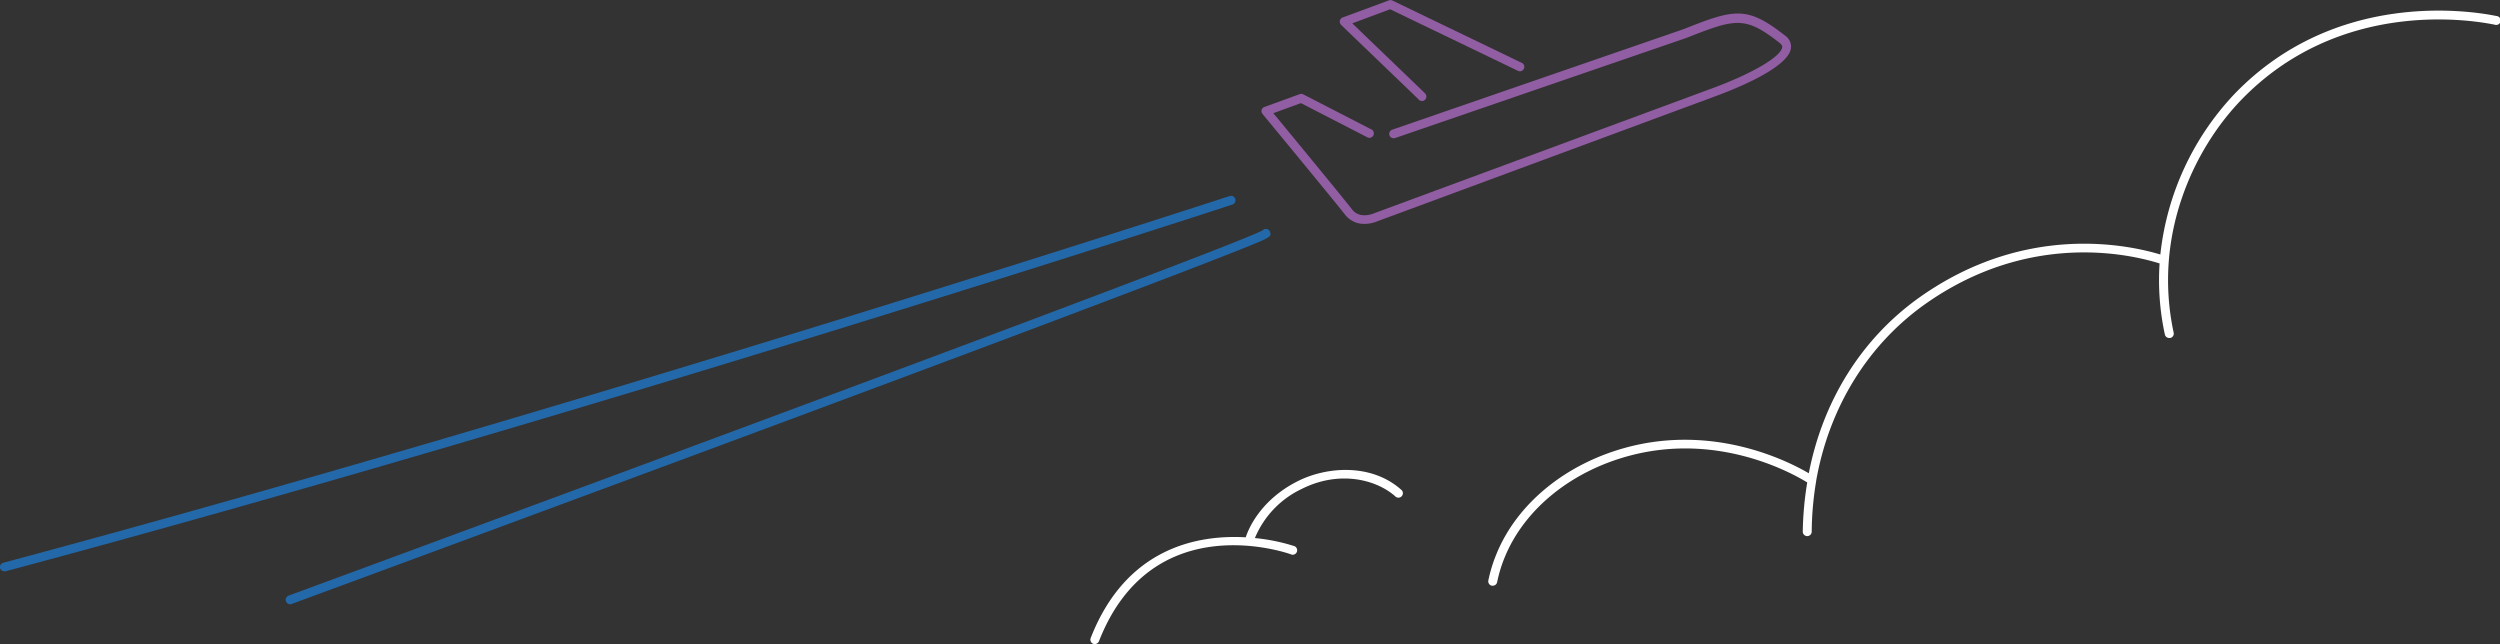 <?xml version="1.0"?>
<svg xmlns="http://www.w3.org/2000/svg" viewBox="0 0 559.03 144.02"><rect x="0" y="0" width="559.03" height="144.02" fill="#333333" stroke="none"/><defs><style>.cls-1{fill:#fff;}.cls-2{fill:#2369aa;}.cls-3{fill:#915da3;}</style></defs><g id="&#x30EC;&#x30A4;&#x30E4;&#x30FC;_2" data-name="&#x30EC;&#x30A4;&#x30E4;&#x30FC; 2"><g id="&#x30A4;&#x30E9;&#x30B9;&#x30C8;"><path class="cls-1" d="M290.22,107.58c-8.47,4.26-11.1,10.84-11.66,12.57-10.72-.61-26.76,2.27-34.67,22.52a1,1,0,0,0,.56,1.29,1.13,1.13,0,0,0,.36.06,1,1,0,0,0,.93-.63c11.74-30.06,41.57-19.91,42.84-19.47a1,1,0,1,0,.66-1.86,42,42,0,0,0-8.63-1.74,21.07,21.07,0,0,1,10.5-11c8.45-4.25,16.82-2.06,21,1.77a1,1,0,0,0,1.34-1.47C306.77,103.56,296.72,104.31,290.22,107.58Z"/><path class="cls-1" d="M558.23,3.58c-5.81-1.19-36-5.95-58.53,17.39a61.84,61.84,0,0,0-16.62,35.94c-7.56-2.28-30.37-7-53.73,9.5-13.05,9.22-21.73,23.18-24.88,39.42-4.56-2.68-20.91-11-40.53-5.84-13.73,3.63-24.69,12.56-29.31,23.88a32.92,32.92,0,0,0-1.82,5.93,1,1,0,0,0,.78,1.17.62.62,0,0,0,.19,0,1,1,0,0,0,1-.79,30.61,30.61,0,0,1,1.7-5.58c4.4-10.75,14.86-19.24,28-22.72,20.05-5.3,36.56,4.1,39.64,6a74,74,0,0,0-1,11,1,1,0,0,0,1,1h0a1,1,0,0,0,1-1,71,71,0,0,1,1-11.31.28.28,0,0,0,0-.09C409,91.26,417.51,77.21,430.49,68c23.09-16.32,45.58-11.24,52.42-9.09a57.19,57.19,0,0,0,1.18,15.89,1,1,0,0,0,1,.78.75.75,0,0,0,.21,0,1,1,0,0,0,.76-1.18c-4.73-22,4.7-41.29,15.11-52.06C523-.24,552.2,4.37,557.84,5.52a1,1,0,1,0,.39-1.94Z"/><path class="cls-2" d="M276.21,44.47a1,1,0,0,0-1.25-.63c-1.45.47-146.27,47.72-274.22,82A1,1,0,0,0,0,127a1,1,0,0,0,1,.74,1.17,1.17,0,0,0,.26,0c128-34.24,272.87-81.5,274.32-82A1,1,0,0,0,276.21,44.47Z"/><path class="cls-3" d="M300.77,48a5.31,5.31,0,0,0,4.38,2.06,7.29,7.29,0,0,0,2.77-.55l75.7-28c4.85-1.78,16.18-6.4,16.85-10.67a3,3,0,0,0-1.29-2.87c-8.55-6.69-11.27-6-22.69-1.46L311.32,29a1,1,0,0,0-.62,1.26,1,1,0,0,0,1.26.61L377.18,8.45c11-4.34,13.05-4.89,20.78,1.16.63.5.58.85.55,1-.33,2.1-6.73,5.85-15.57,9.11l-75.76,28c-.13.06-3.15,1.32-4.83-.88-1.84-2.39-14.14-17.32-17.62-21.53l6.17-2.25,14.73,7.58a1,1,0,1,0,.91-1.76l-15.12-7.78a1,1,0,0,0-.79-.05l-7.9,2.87a1,1,0,0,0-.62.67,1,1,0,0,0,.2.89C282.47,25.67,298.7,45.33,300.77,48Z"/><path class="cls-3" d="M317.28,22.3a1,1,0,0,0,.69.29,1,1,0,0,0,.7-1.7C317.18,19.43,306,8.71,302.39,5.22l8.45-3.15L339.56,15.9a1,1,0,0,0,.86-1.78L311.32.1a1,1,0,0,0-.78,0L300.22,3.91a1,1,0,0,0-.34,1.64C300,5.7,315.52,20.57,317.28,22.3Z"/><path class="cls-2" d="M274.16,57.05c10.15-4,10.14-4,9.87-5.1a1,1,0,0,0-1.2-.73,1.05,1.05,0,0,0-.48.28c-5.3,3.12-144.56,54.71-217.85,81.7a1,1,0,0,0,.34,1.92,1,1,0,0,0,.34-.06c.55-.2,55.28-20.36,109.26-40.43,31.7-11.79,56.95-21.24,75-28.1C260.22,62.45,268.52,59.26,274.16,57.05Z"/></g></g></svg>
